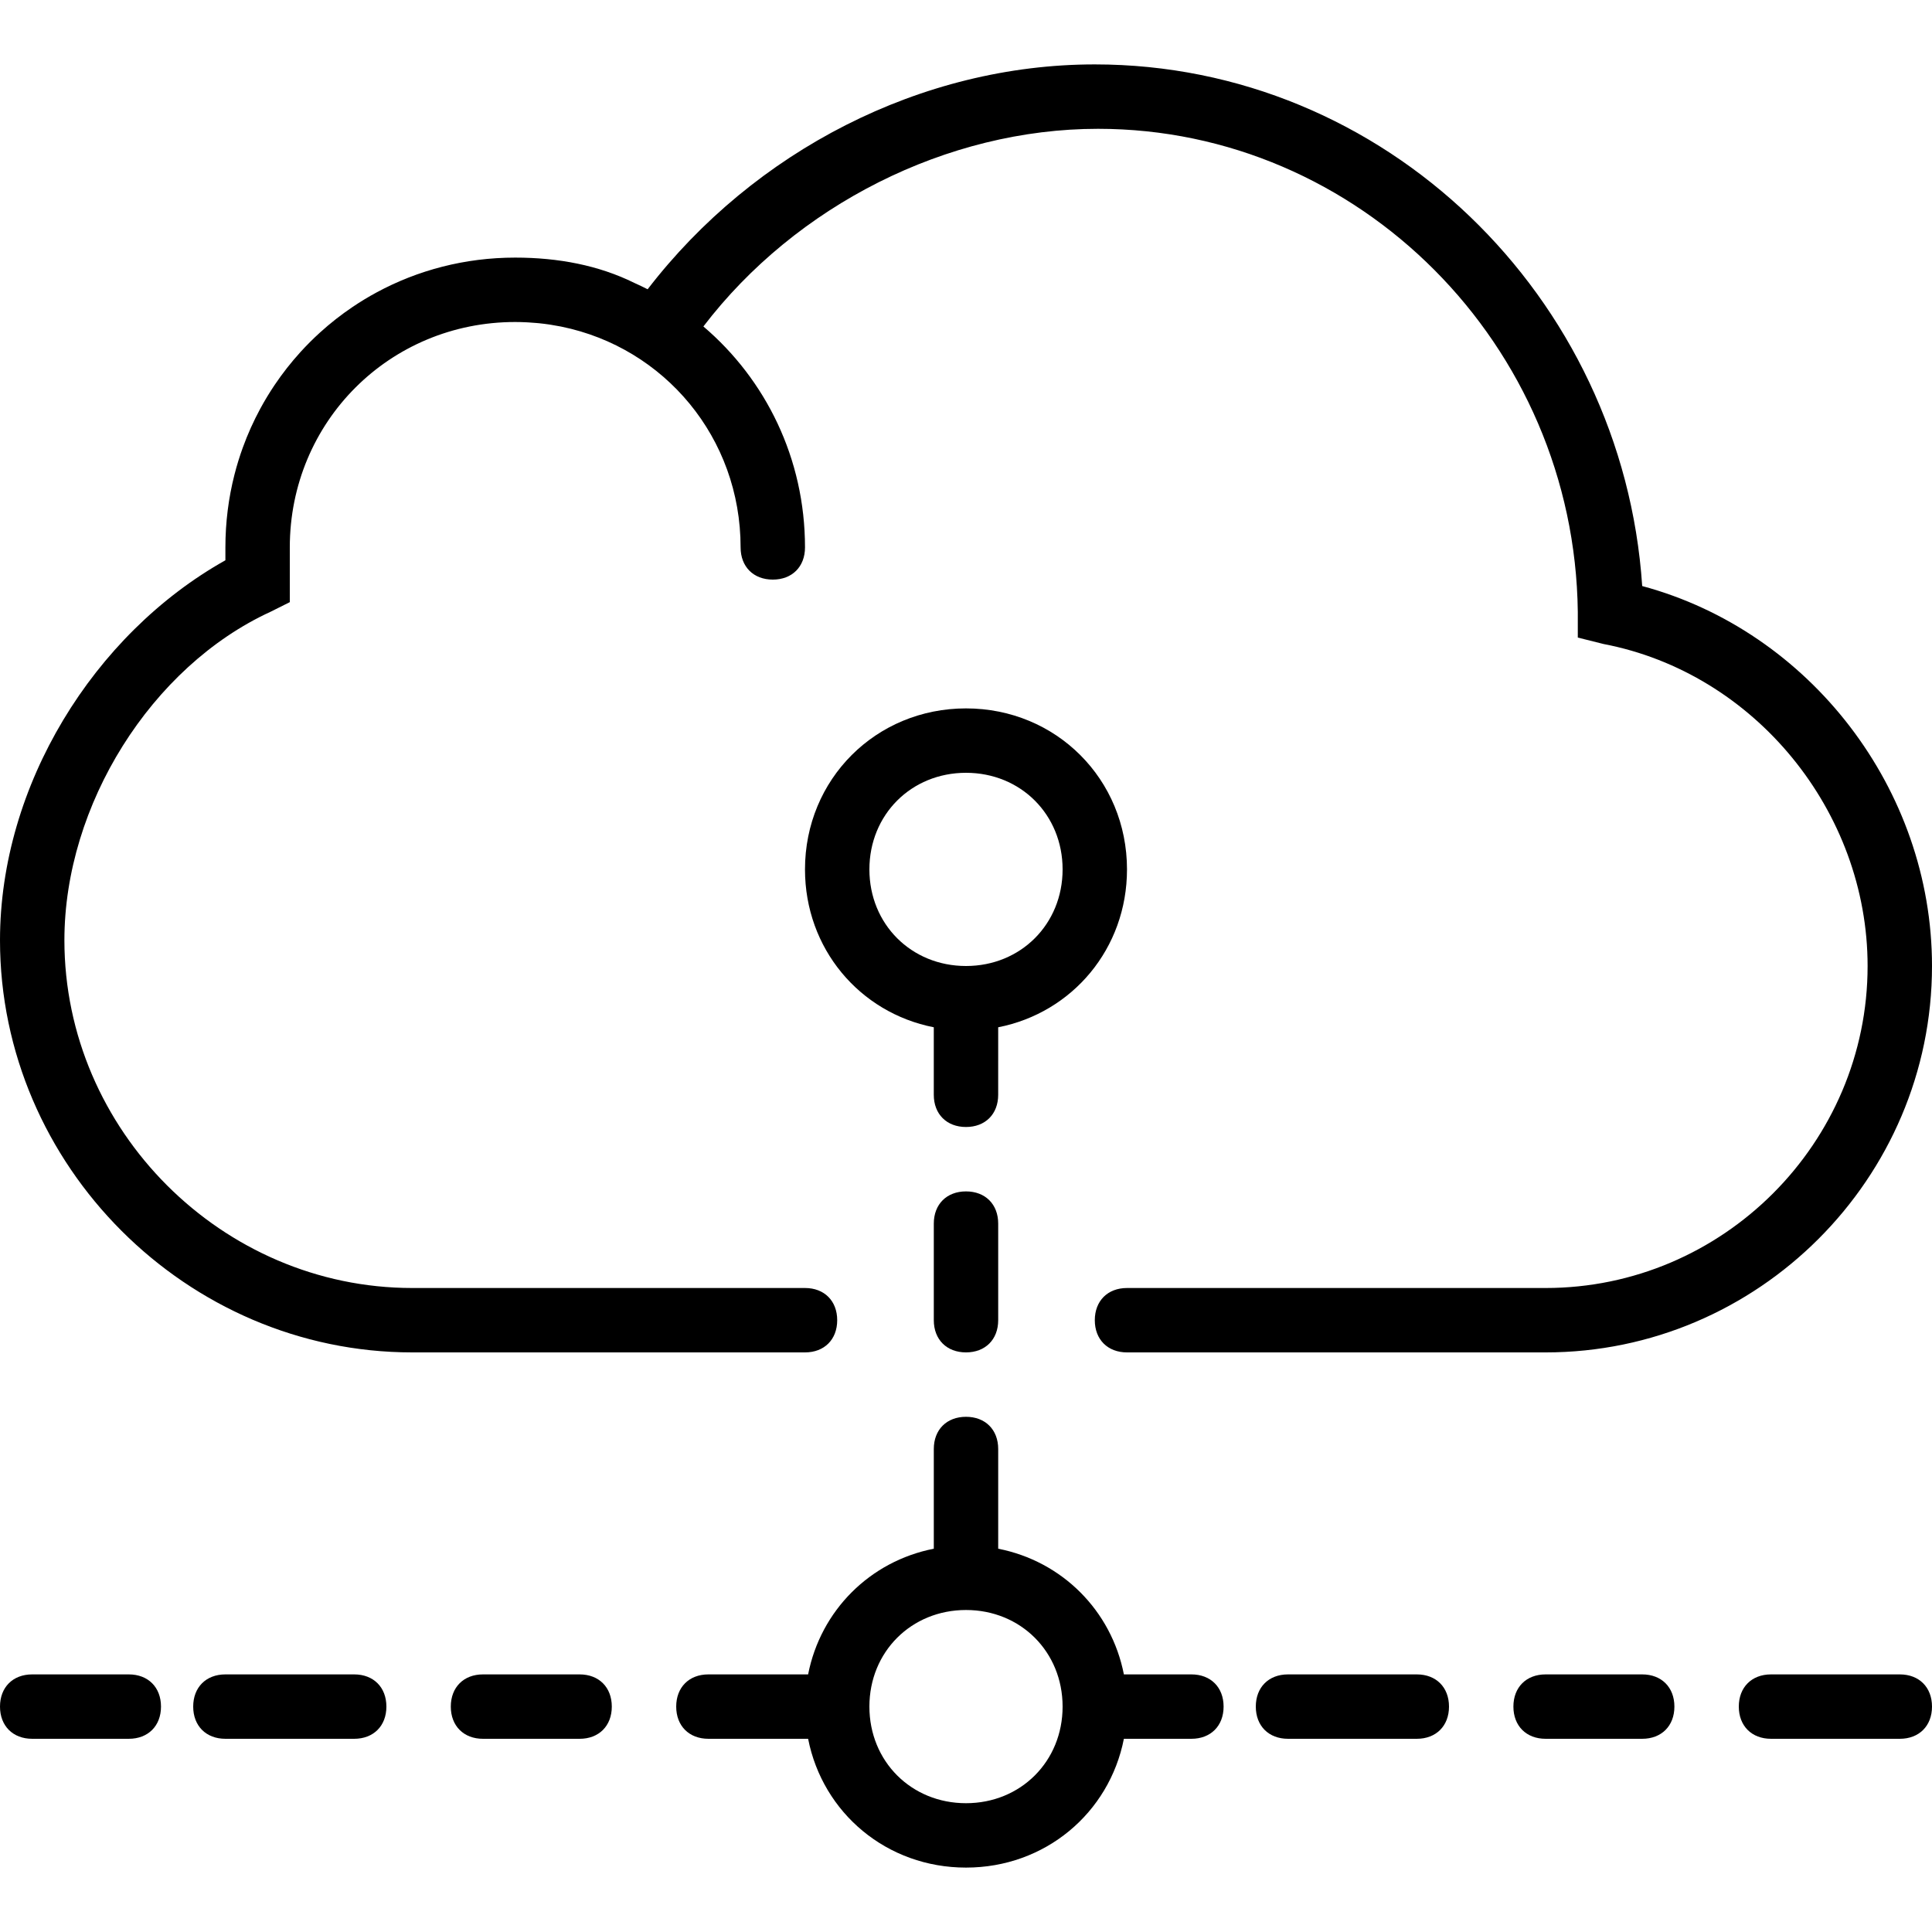 <?xml version="1.0" encoding="iso-8859-1"?>
<!-- Uploaded to: SVG Repo, www.svgrepo.com, Generator: SVG Repo Mixer Tools -->
<svg fill="#000000" height="800px" width="800px" version="1.1" id="Layer_1" xmlns="http://www.w3.org/2000/svg" xmlns:xlink="http://www.w3.org/1999/xlink" 
	 viewBox="0 0 512 512" xml:space="preserve">
<g transform="translate(1 1)">
	<g>
		<g>
			<path d="M152.6,442.733H127c-5.12,0-8.533,3.413-8.533,8.533S121.88,459.8,127,459.8h25.6c5.12,0,8.533-3.413,8.533-8.533
				S157.72,442.733,152.6,442.733z"/>
			<path d="M33.133,442.733h-25.6c-5.12,0-8.533,3.413-8.533,8.533s3.413,8.533,8.533,8.533h25.6c5.12,0,8.533-3.413,8.533-8.533
				S38.253,442.733,33.133,442.733z"/>
			<path d="M92.867,442.733H58.733c-5.12,0-8.533,3.413-8.533,8.533s3.413,8.533,8.533,8.533h34.133c5.12,0,8.533-3.413,8.533-8.533
				S97.987,442.733,92.867,442.733z"/>
			<path d="M502.467,442.733h-34.133c-5.12,0-8.533,3.413-8.533,8.533s3.413,8.533,8.533,8.533h34.133
				c5.12,0,8.533-3.413,8.533-8.533S507.587,442.733,502.467,442.733z"/>
			<path d="M314.733,442.733h-17.892c-3.32-16.93-16.378-29.988-33.308-33.308V383c0-5.12-3.413-8.533-8.533-8.533
				s-8.533,3.413-8.533,8.533v26.425c-16.93,3.32-29.988,16.378-33.308,33.308h-26.425c-5.12,0-8.533,3.413-8.533,8.533
				s3.413,8.533,8.533,8.533h26.425c3.86,19.681,20.878,34.133,41.841,34.133c20.963,0,37.981-14.452,41.841-34.133h17.892
				c5.12,0,8.533-3.413,8.533-8.533S319.853,442.733,314.733,442.733z M255,476.867c-14.507,0-25.6-11.093-25.6-25.6
				c0-14.507,11.093-25.6,25.6-25.6c14.507,0,25.6,11.093,25.6,25.6C280.6,465.773,269.507,476.867,255,476.867z"/>
			<path d="M374.467,442.733h-34.133c-5.12,0-8.533,3.413-8.533,8.533s3.413,8.533,8.533,8.533h34.133
				c5.12,0,8.533-3.413,8.533-8.533S379.587,442.733,374.467,442.733z"/>
			<path d="M434.2,442.733h-25.6c-5.12,0-8.533,3.413-8.533,8.533s3.413,8.533,8.533,8.533h25.6c5.12,0,8.533-3.413,8.533-8.533
				S439.32,442.733,434.2,442.733z"/>
			<path d="M255,314.733c-5.12,0-8.533,3.413-8.533,8.533v25.6c0,5.12,3.413,8.533,8.533,8.533s8.533-3.413,8.533-8.533v-25.6
				C263.533,318.147,260.12,314.733,255,314.733z"/>
			<path d="M263.533,271.241c19.681-3.86,34.133-20.878,34.133-41.841c0-23.893-18.773-42.667-42.667-42.667
				c-23.893,0-42.667,18.773-42.667,42.667c0,20.963,14.452,37.981,34.133,41.841v17.892c0,5.12,3.413,8.533,8.533,8.533
				s8.533-3.413,8.533-8.533V271.241z M229.4,229.4c0-14.507,11.093-25.6,25.6-25.6c14.507,0,25.6,11.093,25.6,25.6
				c0,14.507-11.093,25.6-25.6,25.6C240.493,255,229.4,243.907,229.4,229.4z"/>
			<path d="M220.867,348.867c0-5.12-3.413-8.533-8.533-8.533H108.227c-50.347,0-92.16-41.813-92.16-92.16
				c0-35.84,23.04-72.533,54.613-87.04l5.12-2.56v-5.12c0-0.853,0-2.56,0-3.413v-1.707v-1.707c0-0.853,0-1.707,0-2.56
				c0-33.28,26.453-59.733,59.733-59.733c0.929,0,1.851,0.028,2.769,0.069c0.261,0.012,0.521,0.027,0.782,0.042
				c0.722,0.041,1.441,0.095,2.156,0.161c0.212,0.02,0.424,0.035,0.635,0.057c0.91,0.094,1.814,0.206,2.71,0.339
				c0.132,0.02,0.263,0.044,0.396,0.064c0.837,0.13,1.67,0.275,2.495,0.439c0.103,0.02,0.207,0.04,0.31,0.061
				c27.292,5.568,47.481,29.429,47.481,58.502c0,5.12,3.413,8.533,8.533,8.533c5.12,0,8.533-3.413,8.533-8.533
				c0-23.562-10.422-44.506-26.929-58.552c24.527-32.102,64.554-52.381,104.582-52.381c69.12,0,126.293,57.173,127.147,128v6.827
				l6.827,1.707c40.107,7.68,69.973,44.373,69.973,85.333c0,46.933-38.4,85.333-85.333,85.333H297.667
				c-5.12,0-8.533,3.413-8.533,8.533c0,5.12,3.413,8.533,8.533,8.533H408.6c56.32,0,102.4-46.08,102.4-102.4
				c0-46.933-32.427-88.747-76.8-100.693c-5.12-76.8-68.267-138.24-145.067-138.24c-46.021,0-90.337,22.982-118.502,59.593
				c-1.159-0.591-2.335-1.154-3.528-1.687c-9.445-4.667-20.167-6.706-31.57-6.706c-13.333,0-25.833,3.333-36.719,9.219
				c-2.177,1.177-4.29,2.456-6.331,3.831c-3.063,2.063-5.966,4.341-8.688,6.813c-1.815,1.648-3.55,3.383-5.198,5.198
				c-2.473,2.723-4.751,5.626-6.813,8.688c-1.375,2.042-2.654,4.154-3.831,6.331c-1.766,3.266-3.302,6.677-4.587,10.212
				c-0.857,2.357-1.602,4.769-2.23,7.23c-1.569,6.152-2.402,12.611-2.402,19.277c0,0.853,0,2.56,0,3.413
				C23.747,167.107-1,207.213-1,248.173C-1,307.907,48.493,357.4,108.227,357.4h104.107
				C217.453,357.4,220.867,353.987,220.867,348.867z"/>
		</g>
	</g>
</g>
</svg>